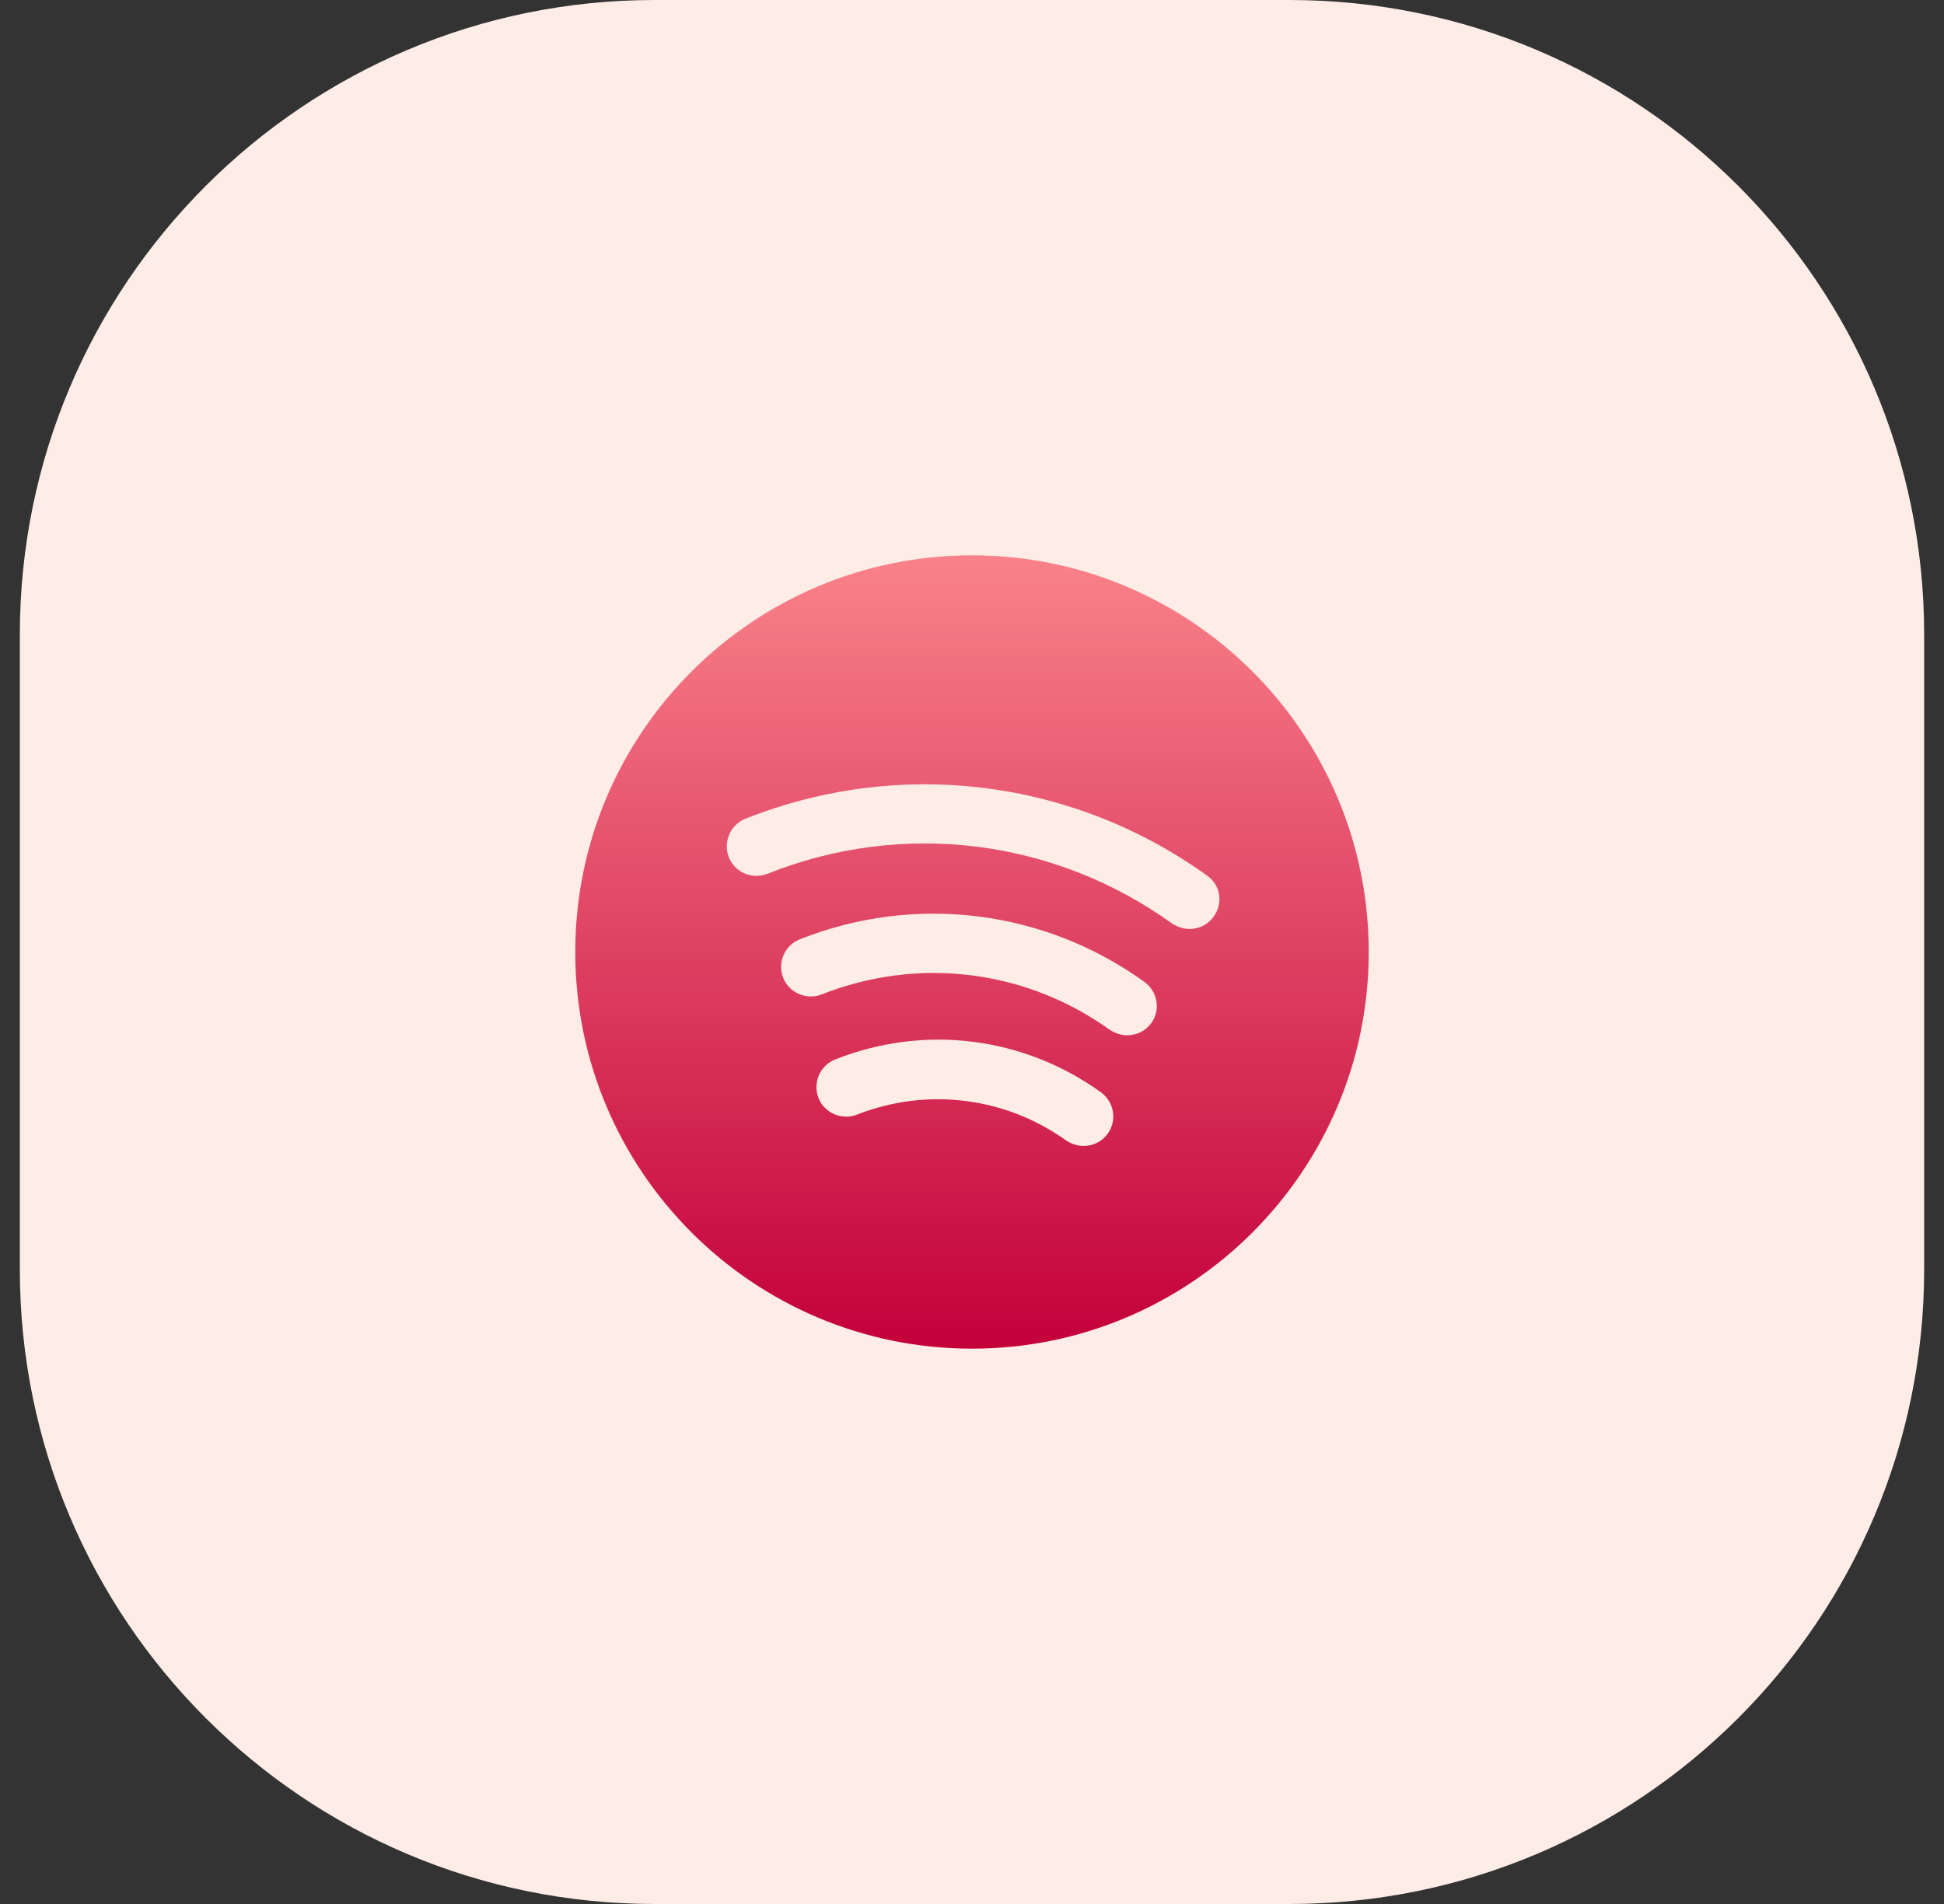 <svg width="49" height="48" viewBox="0 0 49 48" fill="none" xmlns="http://www.w3.org/2000/svg">
<rect x="0" y="0" width="49" height="48" fill="#333333" stroke="none"/>
<path d="M0.5 16C0.5 7.163 7.663 0 16.5 0H32.5C41.337 0 48.5 7.163 48.5 16V32C48.5 40.837 41.337 48 32.5 48H16.5C7.663 48 0.5 40.837 0.5 32V16Z" fill="#FEECE6"/>
<path d="M24.5 14C18.98 14 14.5 18.48 14.5 24C14.5 29.52 18.98 34 24.5 34C30.02 34 34.5 29.52 34.5 24C34.5 18.48 30.02 14 24.5 14ZM27.92 28.58C27.77 28.79 27.54 28.89 27.31 28.89C27.16 28.89 27.01 28.84 26.87 28.75C25.33 27.65 23.36 27.41 21.6 28.1C21.22 28.25 20.78 28.06 20.63 27.68C20.48 27.29 20.67 26.86 21.05 26.71C23.29 25.82 25.79 26.13 27.74 27.53C28.09 27.78 28.16 28.25 27.92 28.58ZM29.02 25.79C28.87 26 28.64 26.1 28.41 26.1C28.26 26.1 28.11 26.05 27.97 25.96C25.85 24.44 23.14 24.11 20.71 25.07C20.33 25.22 19.89 25.03 19.74 24.65C19.59 24.26 19.78 23.83 20.16 23.68C23.06 22.53 26.31 22.93 28.84 24.75C29.18 24.99 29.26 25.46 29.02 25.79ZM30.59 23.11C30.44 23.32 30.21 23.42 29.98 23.42C29.83 23.42 29.68 23.37 29.54 23.28C26.56 21.14 22.74 20.67 19.34 22.03C18.95 22.18 18.52 21.99 18.37 21.61C18.22 21.23 18.41 20.79 18.79 20.64C22.67 19.1 27.02 19.63 30.42 22.07C30.76 22.3 30.84 22.77 30.59 23.11Z" fill="url(#paint0_linear_3971_12453)"/>
<defs>
<linearGradient id="paint0_linear_3971_12453" x1="24.5" y1="14" x2="24.5" y2="34" gradientUnits="userSpaceOnUse">
<stop stop-color="#F9828A"/>
<stop offset="1" stop-color="#C3003A"/>
</linearGradient>
</defs>
</svg>
